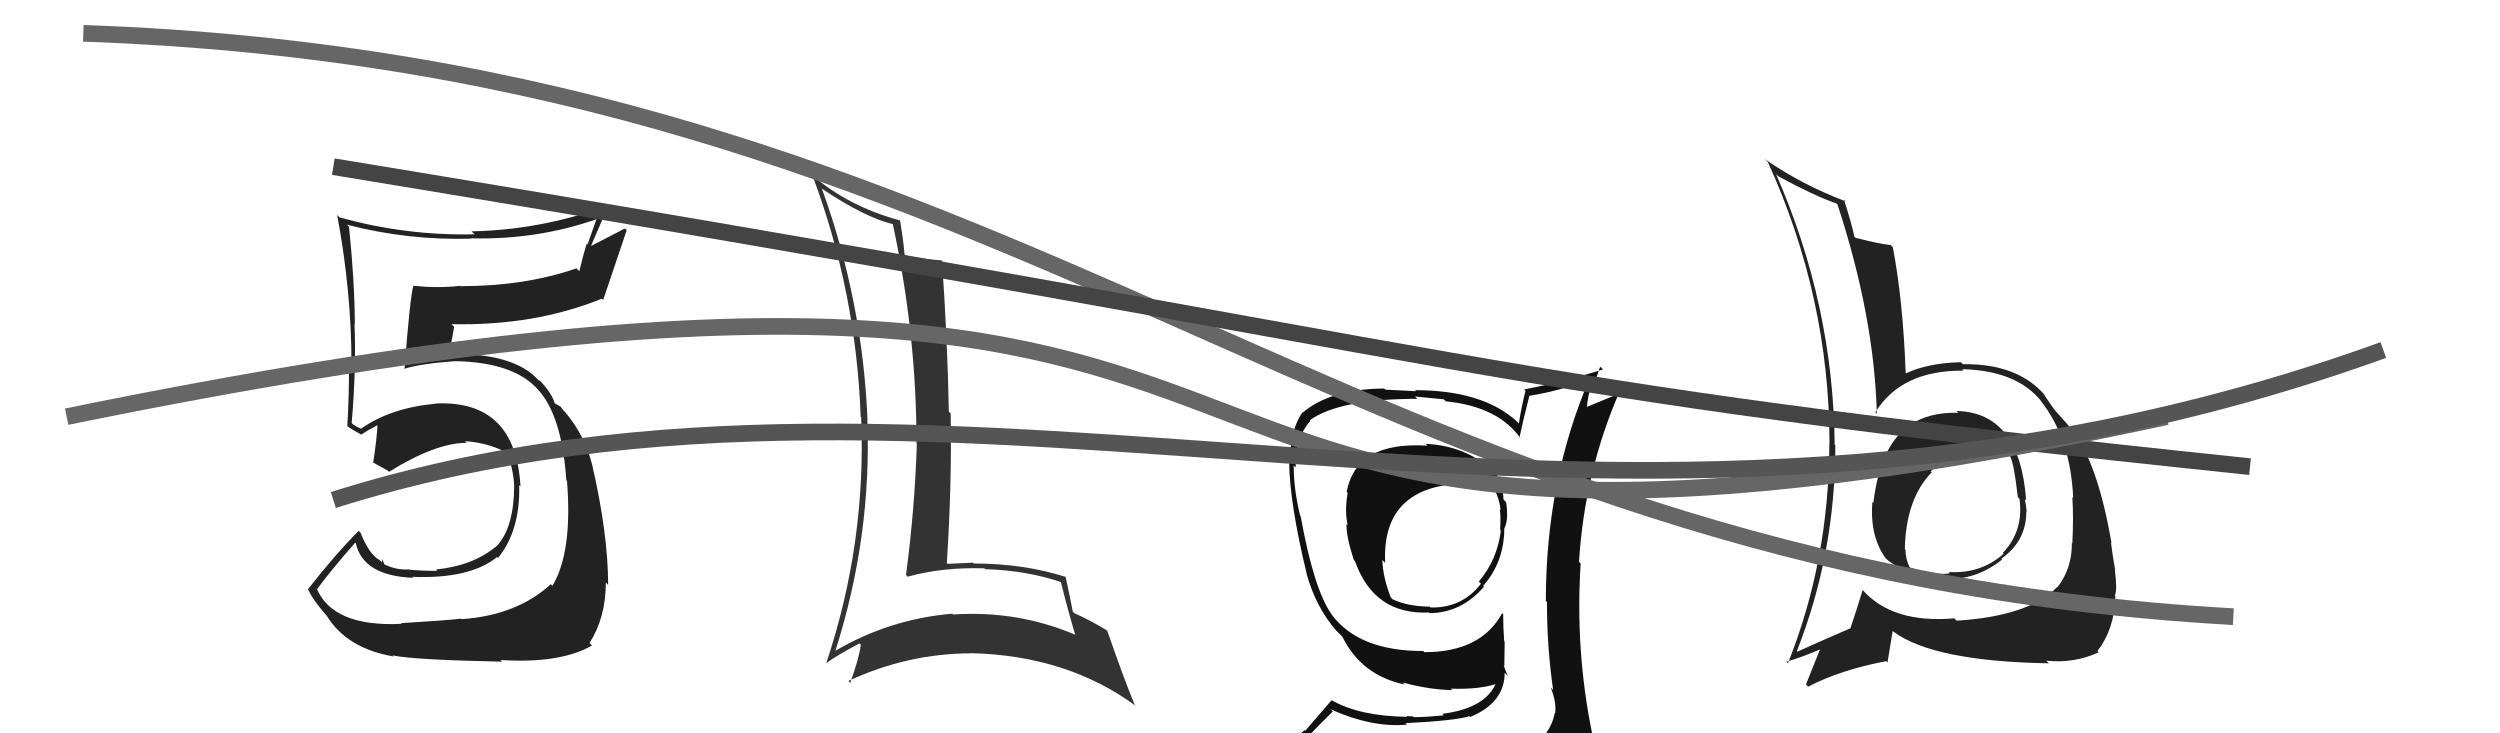 <svg xmlns="http://www.w3.org/2000/svg" width="150" height="44" viewBox="0,0,150,44"><path fill="#111" d="M85.61 26.71L85.70 26.80L85.64 26.74Q81.37 26.47 80.80 29.51L80.82 29.53L80.86 29.58Q80.67 30.64 80.86 31.51L80.79 31.44L80.79 31.44Q80.77 32.19 81.23 33.60L81.28 33.65L81.30 33.67Q82.44 36.90 85.75 36.75L85.73 36.73L85.79 36.79Q87.70 36.76 89.04 35.20L89.15 35.31L88.99 35.15Q90.26 33.72 90.26 31.66L90.36 31.76L90.27 31.68Q90.52 31.20 90.37 30.14L90.23 29.99L90.21 29.97Q90.18 29.11 89.76 28.42L89.72 28.39L89.88 28.54Q88.12 26.74 85.53 26.63ZM90.53 45.26L90.57 45.29L90.57 45.30Q88.53 45.66 80.46 46.04L80.48 46.06L80.50 46.08Q78.82 46.15 77.18 45.31L77.28 45.41L77.35 45.47Q78.14 44.48 79.97 42.69L79.93 42.65L79.84 42.56Q82.32 43.67 84.42 43.48L84.40 43.46L84.32 43.39Q87.33 43.24 88.17 42.97L88.15 42.95L88.21 43.02Q90.28 42.16 90.28 40.37L90.32 40.40L90.47 40.56Q90.29 40.15 90.22 39.92L90.26 39.96L90.28 38.50L90.25 38.47Q90.19 37.65 90.19 36.85L90.27 36.93L90.13 36.79Q88.86 39.13 85.47 39.13L85.47 39.14L85.40 39.06Q81.52 39.07 79.89 36.86L79.97 36.95L79.91 36.88Q78.84 35.40 78.04 30.98L77.92 30.86L78.01 30.95Q77.62 29.34 77.62 27.93L77.71 28.02L77.74 28.05Q77.72 26.24 78.63 25.25L78.63 25.25L78.59 25.21Q80.39 23.93 85.04 23.93L84.90 23.79L86.63 23.96L86.75 24.08Q89.93 24.40 91.26 26.34L91.24 26.32L91.17 26.26Q91.34 25.40 91.76 23.76L91.83 23.83L91.75 23.75Q93.66 23.45 95.41 22.73L95.31 22.62L95.38 22.70Q92.75 28.82 92.75 36.06L92.79 36.10L92.82 36.12Q92.81 38.78 93.19 41.41L93.16 41.37L93.04 41.25Q93.39 42.10 93.31 42.79L93.17 42.65L93.29 42.77Q93.04 44.08 91.82 44.84L91.78 44.80L91.78 44.79Q91.31 45.09 90.47 45.20ZM93.52 48.21L93.44 48.13L93.56 48.25Q95.01 48.29 95.77 47.34L95.63 47.20L95.79 47.36Q96.05 46.32 95.93 45.60L95.89 45.56L95.96 45.63Q95.88 45.01 95.69 44.25L95.66 44.22L95.55 44.11Q94.50 39.06 94.84 33.81L94.73 33.70L94.74 33.71Q95.08 28.26 97.21 23.42L97.33 23.54L95.17 24.43L95.21 24.47Q95.27 23.69 95.50 23.12L95.59 23.22L96.01 22.00L96.18 22.17Q93.65 22.95 91.44 23.37L91.44 23.37L91.53 23.45Q91.29 24.39 91.13 25.42L91.15 25.43L90.98 25.26Q88.94 23.41 84.90 23.41L84.96 23.47L83.12 23.38L83.05 23.31Q79.84 23.34 78.17 24.75L78.26 24.84L78.15 24.73Q77.37 25.86 77.41 27.76L77.43 27.78L77.35 27.70Q77.37 30.16 78.40 34.42L78.37 34.39L78.39 34.41Q78.94 36.41 80.16 37.82L80.23 37.89L80.50 38.16L80.52 38.18L80.54 38.20Q81.69 40.53 84.28 41.07L84.12 40.90L84.17 40.95Q85.69 41.37 87.14 41.41L87.00 41.27L87.05 41.32Q88.82 41.38 89.88 41.00L89.82 40.93L89.79 40.90Q89.20 42.49 86.54 42.83L86.59 42.88L86.63 42.92Q85.52 43.03 84.83 43.03L84.80 42.99L84.39 42.96L84.44 43.01Q81.58 42.97 79.91 42.02L79.90 42.01L78.31 43.85L78.27 43.81Q77.37 44.59 76.53 45.54L76.64 45.64L76.63 45.64Q77.60 46.15 78.59 46.34L78.55 46.30L77.75 47.25L77.71 47.21Q80.45 48.31 86.08 48.31L85.99 48.21L86.18 48.18L86.29 48.29Q89.93 48.32 93.51 48.20ZM87.49 29.01L87.43 28.95L87.45 28.97Q88.89 29.03 89.80 29.45L89.64 29.30L89.64 29.29Q89.96 29.92 90.04 30.60L89.92 30.49L89.99 30.55Q90.05 30.89 90.01 31.80L90.06 31.85L90.05 31.84Q89.83 33.60 88.73 34.89L88.89 35.06L88.86 35.02Q87.73 36.49 85.83 36.45L85.74 36.35L85.78 36.40Q84.38 36.37 83.55 35.95L83.44 35.84L83.45 35.86Q82.97 34.62 82.94 33.59L82.97 33.63L83.11 33.77Q82.90 29.33 87.50 29.02Z"/><path fill="#222" d="M117.43 24.70L117.54 24.82L117.49 24.77Q113.96 24.66 112.86 28.01L112.89 28.05L112.85 28.00Q112.52 29.12 112.40 30.18L112.30 30.08L112.34 30.12Q112.18 32.21 113.17 33.54L113.04 33.41L113.10 33.47Q114.48 34.70 116.95 34.73L116.88 34.66L116.96 34.75Q118.72 34.71 120.13 33.57L120.19 33.64L120.08 33.52Q121.58 32.47 121.58 30.69L121.50 30.60L121.60 30.71Q121.57 30.33 121.49 29.95L121.54 29.99L121.57 30.03Q121.19 24.73 117.38 24.66ZM117.42 37.26L117.41 37.25L117.26 37.10Q113.55 37.42 111.76 35.40L111.81 35.45L111.76 35.40Q111.47 36.37 111.01 37.74L111.07 37.79L110.99 37.71Q109.10 38.53 107.84 39.10L107.81 39.07L107.81 39.07Q110.12 33.23 110.12 26.72L110.02 26.62L110.08 26.68Q110.00 18.30 106.57 10.46L106.61 10.49L106.70 10.58Q108.86 11.75 110.19 12.21L110.29 12.31L110.25 12.27Q112.46 19.01 112.61 24.83L112.56 24.78L112.52 24.74Q114.09 22.20 117.82 22.24L117.75 22.17L117.73 22.15Q121.01 22.23 122.49 24.09L122.54 24.14L122.42 24.02Q124.24 26.30 124.39 29.88L124.38 29.87L124.34 29.82Q124.42 31.01 124.34 32.61L124.41 32.68L124.31 32.58Q124.33 34.08 123.46 35.22L123.52 35.29L123.44 35.21Q121.74 36.97 117.40 37.24ZM122.77 39.63L122.86 39.72L122.77 39.64Q124.44 39.82 125.92 39.14L125.89 39.10L125.85 39.06Q126.89 37.70 126.92 35.76L126.92 35.75L126.89 35.73Q127.05 35.39 126.89 34.21L126.80 34.11L126.92 34.24Q126.77 33.47 126.66 32.56L126.69 32.59L126.69 32.59Q125.88 27.82 124.32 25.77L124.30 25.75L124.21 25.66Q124.15 25.56 123.35 24.68L123.37 24.71L123.36 24.69Q123.16 24.46 122.63 23.66L122.73 23.76L122.74 23.77Q121.12 21.81 117.77 21.85L117.65 21.73L117.65 21.73Q115.62 21.79 114.37 22.40L114.52 22.56L114.34 22.37Q114.18 18.02 113.57 14.83L113.37 14.63L113.44 14.70Q112.82 14.65 111.34 14.27L111.23 14.17L111.26 14.19Q111.10 13.42 110.64 11.98L110.66 12.00L110.74 12.08Q108.13 11.10 105.88 9.54L105.88 9.54L106.07 9.72Q109.77 17.84 109.77 26.63L109.80 26.66L109.76 26.62Q109.75 33.59 107.28 39.79L107.27 39.79L107.19 39.70Q108.00 39.48 109.33 38.91L109.30 38.88L109.25 38.84Q108.97 39.54 108.36 41.06L108.42 41.13L108.49 41.20Q110.39 40.20 113.17 39.67L113.25 39.75L113.56 37.86L113.61 37.90Q116.00 39.68 122.93 39.80ZM118.98 26.94L119.09 27.05L119.12 27.08Q120.00 26.93 120.54 27.32L120.69 27.46L120.61 27.39Q120.84 27.81 121.07 29.83L121.09 29.85L121.17 29.93Q121.43 31.86 120.17 33.17L120.22 33.22L120.22 33.22Q118.86 34.44 116.92 34.32L116.95 34.35L117.00 34.40Q116.08 34.55 114.60 34.05L114.50 33.96L114.57 34.03Q114.33 33.52 114.33 32.98L114.21 32.87L114.29 32.95Q114.35 29.93 115.91 28.33L115.95 28.36L115.88 28.33L115.84 28.29Q117.22 26.85 118.97 26.93Z"/><path fill="#333" d="M49.25 11.27L49.31 11.33L49.27 11.29Q51.86 13.04 53.61 13.46L53.50 13.35L53.56 13.41Q54.99 20.02 54.99 26.60L54.98 26.60L55.01 26.62Q54.89 30.50 54.36 34.50L54.45 34.59L54.46 34.60Q56.58 34.02 59.06 34.10L59.13 34.17L59.11 34.15Q61.58 34.22 63.71 34.94L63.77 35.01L63.64 34.87Q64.04 36.49 64.50 38.05L64.50 38.06L64.53 38.09Q61.04 36.61 57.19 36.87L57.10 36.79L57.13 36.82Q53.35 37.15 50.12 39.05L50.14 39.07L50.12 39.06Q52.31 32.18 52.04 25.17L52.11 25.24L52.05 25.18Q51.76 18.08 49.32 11.34ZM49.54 39.73L49.65 39.84L49.59 39.78Q50.20 39.33 51.57 38.60L51.63 38.66L51.65 38.68Q51.55 39.49 51.01 40.98L50.97 40.93L50.90 40.86Q54.46 39.20 58.30 39.20L58.44 39.34L58.29 39.19Q64.07 39.34 68.18 42.38L68.14 42.35L68.08 42.28Q67.47 40.83 66.44 37.86L66.30 37.72L66.38 37.80Q65.33 37.17 64.46 36.79L64.36 36.69L64.37 36.71Q64.24 36.00 63.93 34.59L64.02 34.69L63.96 34.62Q61.43 33.81 58.43 33.81L58.32 33.70L58.38 33.76Q57.65 33.79 56.85 33.83L56.71 33.69L56.81 33.79Q57.12 28.92 57.04 24.81L56.89 24.66L56.93 24.70Q56.86 20.59 56.52 15.61L56.53 15.62L56.54 15.63Q55.14 15.52 54.34 15.33L54.26 15.25L54.27 15.26Q54.23 14.61 54.00 13.20L53.89 13.10L54.02 13.23Q50.93 12.41 48.68 10.47L48.69 10.48L48.75 10.54Q51.37 17.50 51.64 25.00L51.76 25.13L51.67 25.04Q51.98 32.61 49.58 39.77Z"/><path fill="#222" d="M23.98 37.32L23.97 37.31L24.10 37.43Q19.99 37.63 19.00 35.31L19.05 35.36L19.03 35.34Q19.75 34.35 21.31 32.56L21.20 32.45L21.35 32.60Q21.79 34.55 24.80 34.67L24.75 34.62L24.73 34.61Q28.19 34.75 29.83 33.42L29.83 33.42L29.88 33.48Q31.23 31.81 31.15 29.11L31.19 29.15L31.23 29.18Q30.93 23.98 26.13 24.21L26.12 24.19L26.15 24.22Q23.43 24.47 21.67 25.72L21.68 25.73L21.40 25.60L21.18 25.46L21.10 25.38Q21.38 22.16 21.27 19.41L21.39 19.53L21.29 19.44Q21.28 16.91 20.94 13.60L20.95 13.61L20.81 13.48Q24.47 14.43 28.28 14.32L28.26 14.30L28.26 14.30Q32.24 14.40 35.82 13.14L35.80 13.12L35.25 14.67L35.20 14.62Q34.95 15.44 34.76 16.27L34.72 16.24L34.59 16.10Q31.51 17.17 27.63 17.17L27.76 17.30L27.60 17.15Q26.31 17.30 24.83 17.15L24.68 17.00L24.81 17.13Q24.61 17.70 24.27 22.15L24.39 22.27L24.25 22.13Q25.23 21.82 27.29 21.67L27.23 21.61L27.29 21.67Q30.85 21.73 32.30 23.40L32.32 23.43L32.31 23.41Q33.72 24.98 33.98 28.82L33.98 28.82L34.02 28.86Q34.36 33.12 33.15 35.14L33.15 35.15L33.05 35.05Q31.01 36.92 27.70 37.15L27.71 37.16L27.67 37.12Q26.71 37.23 24.05 37.39ZM30.12 39.69L30.18 39.75L30.03 39.60Q33.61 39.83 35.52 38.73L35.44 38.65L35.37 38.58Q36.35 37.05 36.35 34.95L36.33 34.93L36.49 35.10Q36.48 32.00 35.53 27.89L35.42 27.78L35.53 27.89Q35.07 26.06 33.85 24.66L33.84 24.64L33.85 24.69L33.64 24.40L33.27 24.19L33.28 24.19Q33.11 23.61 32.47 22.92L32.37 22.83L32.31 22.81L32.29 22.79Q30.88 21.23 27.19 21.23L27.17 21.20L26.87 21.17L26.94 21.24Q27.06 20.72 27.25 19.61L27.18 19.54L27.09 19.45Q32.07 19.56 36.11 17.92L36.27 18.08L36.19 18.00Q36.65 16.64 37.60 13.82L37.49 13.71L35.48 14.75L35.47 14.73Q35.93 13.67 36.42 12.53L36.43 12.54L36.29 12.40Q32.40 13.80 28.29 13.88L28.46 14.04L28.48 14.06Q24.33 14.15 20.37 13.04L20.26 12.92L20.23 12.90Q21.09 17.48 21.09 21.90L21.05 21.86L20.94 21.75Q20.95 23.67 20.84 25.57L20.81 25.54L20.80 25.54Q21.12 25.78 21.70 26.09L21.81 26.20L21.68 26.07Q22.02 25.84 22.67 25.50L22.62 25.45L22.65 25.48Q22.62 26.25 22.39 27.77L22.36 27.74L22.35 27.73Q22.87 28.02 23.29 28.25L23.22 28.19L23.34 28.31Q26.14 26.57 28.00 26.57L27.85 26.41L27.90 26.47Q29.32 26.56 30.50 27.21L30.53 27.23L30.42 27.12Q30.81 28.20 30.85 29.15L30.74 29.04L30.85 29.15Q30.84 31.65 29.81 32.76L29.77 32.72L29.81 32.75Q28.41 33.94 26.16 34.17L26.29 34.30L26.24 34.25Q25.22 34.25 24.53 34.18L24.71 34.35L24.52 34.16Q23.85 34.22 23.09 33.88L23.05 33.84L22.94 33.54L22.92 33.75L22.79 33.61Q22.16 33.29 21.63 31.96L21.44 31.77L21.52 31.85Q20.15 33.22 18.48 35.35L18.46 35.34L18.49 35.37Q18.75 35.97 19.59 36.93L19.61 36.95L19.61 36.95Q20.80 38.90 23.62 39.39L23.57 39.34L23.54 39.32Q24.76 39.59 30.13 39.70Z"/><path d="M5 2 C62 4,80 34,134 37" stroke="#666" fill="none"/><path d="M20 10 C93 22,87 23,135 28" stroke="#444" fill="none"/><path d="M4 25 C92 7,56 41,130 25" stroke="#666" fill="none"/><path d="M20 30 C58 18,96 38,143 21" stroke="#555" fill="none"/></svg>